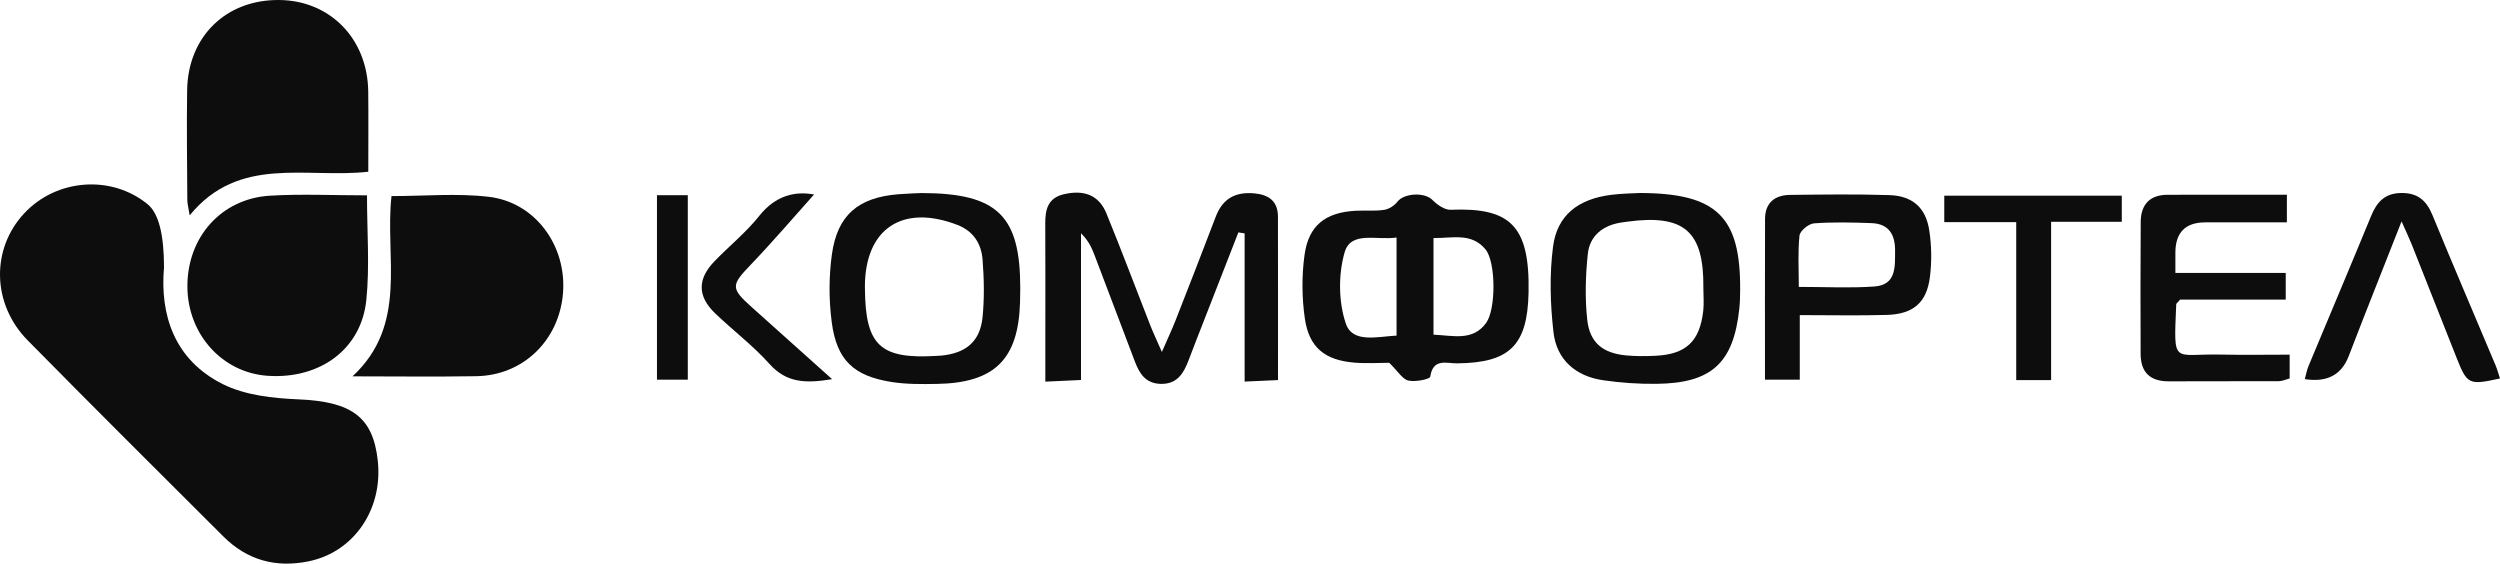 <?xml version="1.0" encoding="UTF-8"?> <svg xmlns="http://www.w3.org/2000/svg" width="1100" height="248" viewBox="0 0 1100 248" fill="none"><g clip-path="url(#clip0_606_120)"><path d="M72.162 117.699C70.371 138.22 76.458 158.22 98.023 169.012C107.813 173.911 120.051 175.239 131.281 175.712C154.53 176.691 164.106 183.287 166.218 202.645C168.563 224.105 155.754 242.837 135.907 246.957C121.452 249.958 108.776 246.516 98.305 236.072C69.531 207.379 40.722 178.725 12.202 149.783C-3.561 133.787 -3.987 109.679 10.564 93.968C24.778 78.615 49.022 76.797 64.982 89.888C69.774 93.82 72.168 103.089 72.165 117.695L72.162 117.699Z" fill="#0D0D0D"></path><path d="M162.042 75.566C134.65 78.619 105.214 68.163 83.452 94.751C82.954 91.557 82.432 89.736 82.42 87.906C82.323 71.854 82.103 55.798 82.336 39.751C82.681 16.076 99.428 -0.201 122.825 2.61388e-06C145.258 0.197 161.752 17.079 162.021 40.276C162.154 51.75 162.046 63.229 162.046 75.566H162.042Z" fill="#0D0D0D"></path><path d="M155.104 165.594C179.781 142.714 169.237 113.101 172.261 86.281C186.767 86.281 201.086 84.954 215.047 86.594C235.568 89.005 249.405 108.163 247.718 129.005C246.04 149.779 230.18 165.197 209.566 165.53C191.417 165.827 173.26 165.59 155.104 165.59V165.594Z" fill="#0D0D0D"></path><path d="M161.48 85.953C161.48 101.868 162.697 117.045 161.191 131.954C159.003 153.655 140.806 166.866 117.879 165.357C97.883 164.046 82.625 147.207 82.457 126.269C82.28 104.524 97.249 87.409 118.726 86.109C132.615 85.266 146.6 85.953 161.476 85.953H161.48Z" fill="#0D0D0D"></path><path d="M611.244 159.624C607.241 159.624 601.443 160.033 595.726 159.54C582.913 158.437 575.979 152.848 574.14 140.21C572.811 131.059 572.731 121.434 573.979 112.279C575.754 99.228 583.106 93.535 596.236 92.749C600.472 92.496 604.784 92.953 608.956 92.347C611.076 92.039 613.517 90.506 614.834 88.781C617.777 84.925 626.819 84.512 630.18 87.902C632.288 90.025 635.601 92.408 638.275 92.299C664.285 91.248 673.171 99.023 672.569 128.704C672.095 152.066 664.205 159.644 641.102 159.877C636.52 159.925 630.53 157.466 629.313 165.73C629.148 166.862 622.744 168.15 619.668 167.452C617.111 166.87 615.191 163.472 611.252 159.624H611.244ZM614.485 104.516C605.575 105.804 594.356 101.507 591.622 111.059C588.828 120.82 588.92 132.905 592.196 142.449C595.18 151.135 606.061 148.086 614.485 147.665V104.516ZM630.734 147.263C639.532 147.624 648 150.192 653.89 142.104C658.287 136.066 658.194 115.316 653.653 109.772C647.474 102.229 639.066 104.853 630.738 104.741V147.267L630.734 147.263Z" fill="#0D0D0D"></path><path d="M544.888 102.249C538.641 118.253 532.389 134.257 526.145 150.26C525.045 153.077 523.985 155.909 522.901 158.73C520.725 164.386 517.85 169.101 510.671 168.904C503.981 168.719 501.307 164.286 499.279 158.902C493.417 143.344 487.531 127.793 481.596 112.263C480.328 108.945 478.834 105.715 475.642 102.654V167.199C470.165 167.452 465.809 167.652 459.946 167.921C459.946 160.736 459.946 154.232 459.946 147.725C459.946 131.376 460.015 115.027 459.914 98.678C459.874 92.46 460.858 87.16 468.077 85.467C477.039 83.361 483.54 85.88 486.832 93.92C493.477 110.145 499.621 126.574 506.025 142.902C507.314 146.188 508.832 149.382 511.225 154.858C513.839 148.86 515.677 144.977 517.243 140.981C523.202 125.779 529.141 110.574 534.943 95.312C537.986 87.312 543.668 84.284 552.015 85.09C558.436 85.712 562.278 88.641 562.298 95.324C562.358 118.911 562.322 142.497 562.322 167.235C557.496 167.452 553.147 167.648 547.635 167.897V102.694C546.719 102.546 545.804 102.402 544.888 102.253V102.249Z" fill="#0D0D0D"></path><path d="M405.34 84.937C438.992 84.99 448.901 94.887 448.913 126.706C448.913 128.82 448.881 130.939 448.817 133.053C448.062 158.152 437.595 168.499 412.202 168.924C405.561 169.036 398.804 169.105 392.279 168.073C375.568 165.438 368.135 158.433 365.955 141.711C364.682 131.938 364.674 121.703 366.031 111.946C368.449 94.57 377.7 86.879 395.294 85.463C399.217 85.146 403.156 85.05 405.34 84.941V84.937ZM380.57 126.995C380.779 152.102 387.268 158.14 412.379 156.571C412.985 156.535 413.592 156.523 414.198 156.463C425.059 155.392 431.242 150.24 432.319 139.597C433.166 131.228 432.981 122.666 432.335 114.257C431.801 107.304 428.352 101.691 421.249 98.959C397.081 89.663 380.619 100.6 380.554 126.084C380.554 126.385 380.554 126.69 380.57 126.991V126.995Z" fill="#0D0D0D"></path><path d="M721.341 84.921C755.495 84.957 765.858 95.409 765.669 127.512C765.653 130.229 765.601 132.961 765.316 135.661C762.774 159.725 753.182 168.619 728.798 168.888C720.976 168.972 713.066 168.431 705.325 167.299C693.227 165.534 684.907 158.208 683.534 146.228C682.105 133.783 681.731 120.889 683.341 108.508C685.144 94.622 694.471 87.541 708.97 85.72C713.769 85.118 718.639 85.086 721.341 84.925V84.921ZM749.484 126.798C749.773 101.707 741.056 94.157 715.985 97.535C715.082 97.655 714.178 97.776 713.279 97.916C705.168 99.184 699.454 103.79 698.623 111.826C697.635 121.346 697.346 131.127 698.374 140.62C699.474 150.798 705.216 155.36 715.335 156.363C719.547 156.78 723.831 156.744 728.067 156.563C741.775 155.981 747.882 150.345 749.424 136.776C749.797 133.49 749.48 130.124 749.48 126.798H749.484Z" fill="#0D0D0D"></path><path d="M957.171 120.078H1005.72V131.833H959.259C957.922 133.358 957.557 133.579 957.545 133.811C956.42 161.165 955.81 155.532 977.291 156.013C987.197 156.234 997.11 156.05 1007.45 156.05V166.513C1005.89 166.914 1004.22 167.716 1002.54 167.724C986.47 167.809 970.397 167.68 954.328 167.785C946.033 167.837 941.901 163.829 941.873 155.701C941.805 136.339 941.777 116.981 941.913 97.619C941.97 90.065 945.852 85.728 953.71 85.704C970.959 85.651 988.209 85.688 1006.23 85.688V97.836C994.364 97.836 982.359 97.828 970.353 97.836C961.506 97.841 957.112 102.367 957.171 111.412C957.187 113.812 957.171 116.207 957.171 120.074V120.078Z" fill="#0D0D0D"></path><path d="M776.59 167.058C776.59 142.878 776.538 119.597 776.622 96.315C776.646 89.19 780.935 85.832 787.652 85.756C802.223 85.587 816.807 85.383 831.366 85.852C841.376 86.173 847.282 91.276 848.844 101.158C849.916 107.942 850.02 115.103 849.161 121.92C847.74 133.217 841.749 138.248 830.117 138.573C817.734 138.922 805.339 138.65 791.9 138.65V167.054H776.59V167.058ZM791.475 126.233C803.195 126.233 814 126.818 824.709 126.06C834.494 125.366 833.779 117.31 833.835 110.289C833.891 103.264 831.093 98.45 823.504 98.177C815.056 97.872 806.556 97.651 798.148 98.277C795.803 98.45 792.001 101.571 791.78 103.645C790.997 111.015 791.475 118.514 791.475 126.233Z" fill="#0D0D0D"></path><path d="M1100 166.517C1086.28 169.558 1085.56 169.209 1080.86 157.338C1074.29 140.768 1067.77 124.187 1061.19 107.625C1060.12 104.949 1058.87 102.345 1056.69 97.415C1050.59 112.877 1045.41 125.992 1040.25 139.119C1037.93 145.021 1035.68 150.954 1033.37 156.86C1030.18 165.023 1023.76 168.341 1014.12 166.814C1014.67 164.844 1014.99 162.854 1015.75 161.045C1024.92 139.015 1034.25 117.049 1043.31 94.971C1045.86 88.761 1049.46 84.954 1056.69 84.917C1063.82 84.881 1067.65 88.247 1070.26 94.606C1079.33 116.68 1088.75 138.61 1098 160.607C1098.8 162.509 1099.33 164.523 1100 166.521L1100 166.517Z" fill="#0D0D0D"></path><path d="M887.141 97.744H855.478V86.101H933.586V97.587H902.488V167.247H887.141V97.744Z" fill="#0D0D0D"></path><path d="M366.119 166.83C354.431 168.792 346.019 168.435 338.647 160.206C331.396 152.114 322.57 145.442 314.685 137.891C306.851 130.397 306.795 122.79 314.347 114.983C320.884 108.223 328.328 102.221 334.138 94.911C341.326 85.868 350.087 84.035 358.177 85.583C349.496 95.264 340.149 106.233 330.191 116.62C321.667 125.515 321.426 126.826 330.842 135.223C342.133 145.298 353.383 155.412 366.115 166.826L366.119 166.83Z" fill="#0D0D0D"></path><path d="M289.063 85.888H302.627V167.054H289.063V85.888Z" fill="#0D0D0D"></path></g><defs><clipPath id="clip0_606_120"><rect width="1100" height="248" fill="white"></rect></clipPath></defs></svg> 